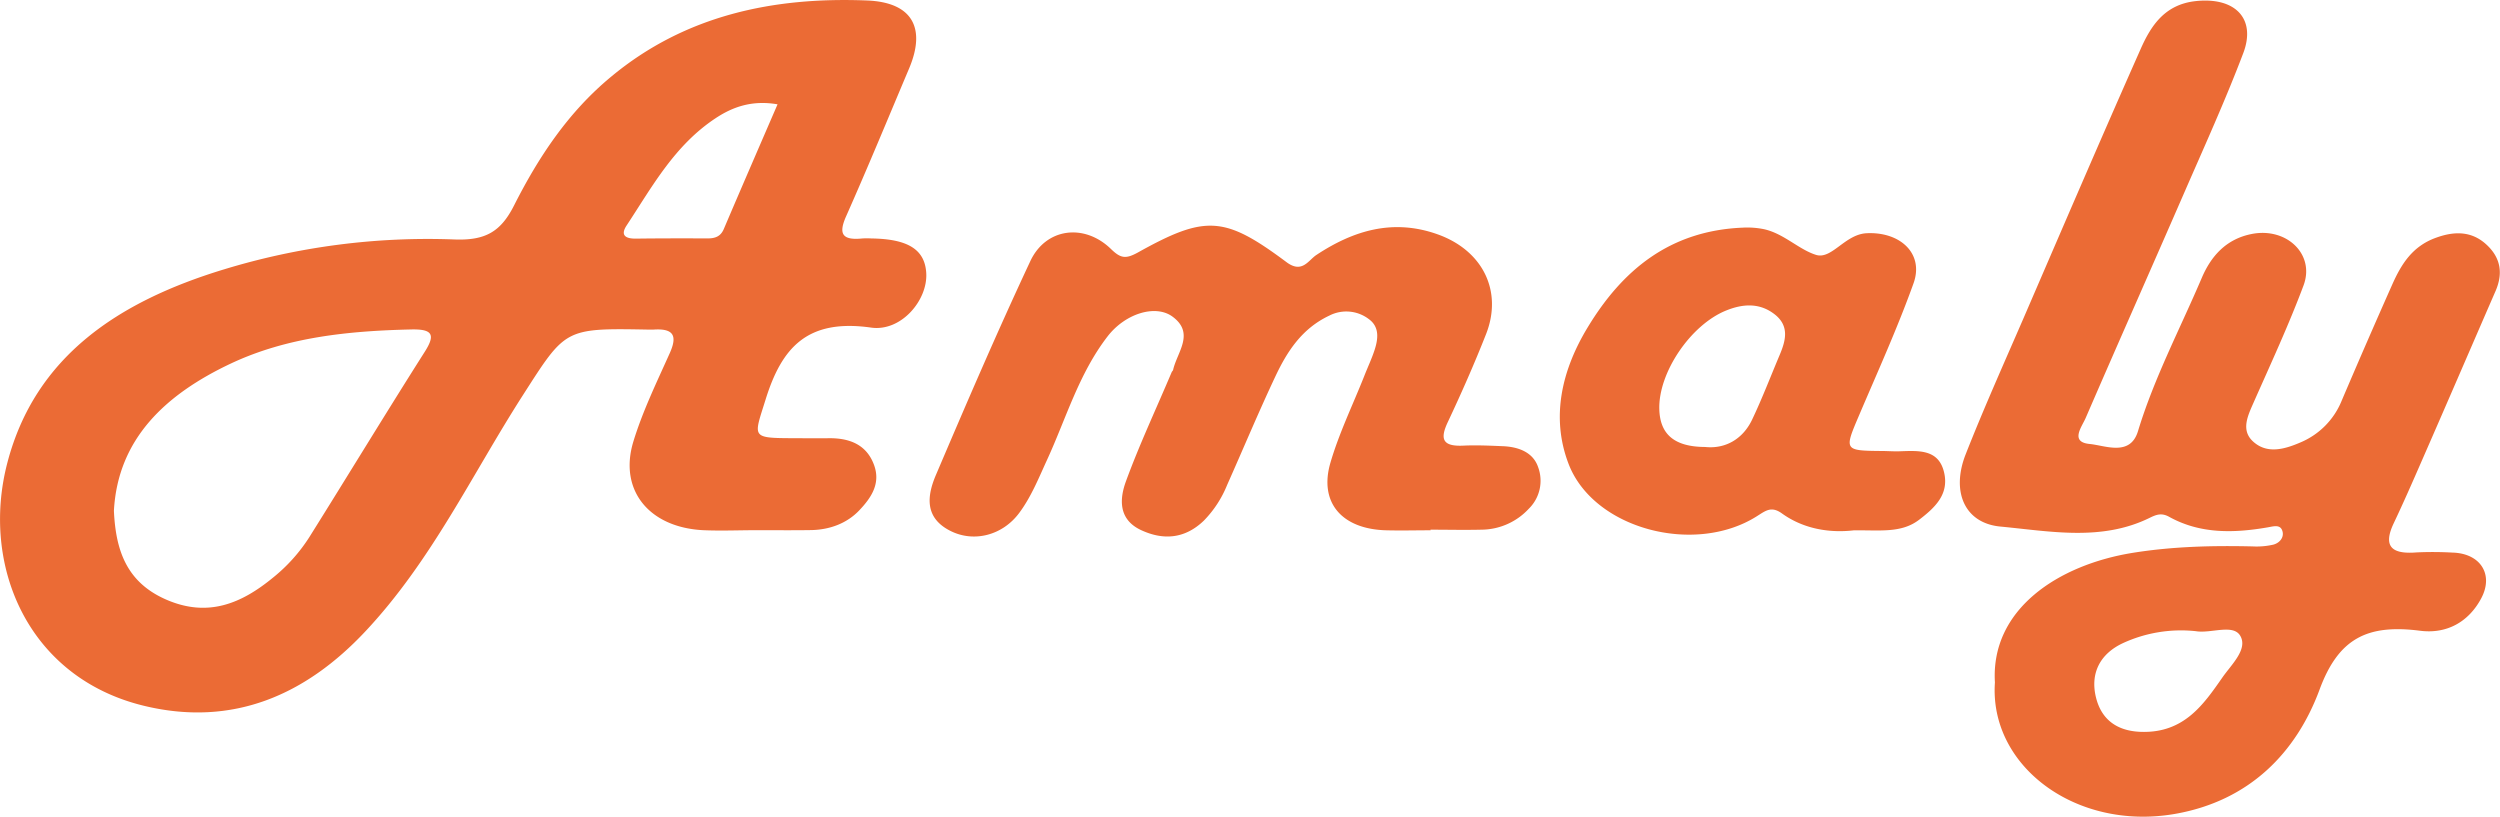 <svg id="Layer_1" data-name="Layer 1" xmlns="http://www.w3.org/2000/svg" viewBox="0 0 740.92 242.01"><defs><style>.cls-1{fill:#eb6b35;}</style></defs><path class="cls-1" d="M224.36,157.13c-5.34,0-10.69.24-16,0-16-.83-25-11.86-20.67-26.2,2.74-9,6.92-17.6,10.8-26.25,2.2-4.92,1.44-7.42-4.8-7-.59,0-1.19,0-1.78,0-24.63-.46-24.29-.27-36.88,19.35-15.18,23.64-27.12,49.22-46.83,70.18-17.42,18.54-39,28.42-65.6,21.95-34.52-8.4-48.33-41.76-40.42-72,8.26-31.64,33.06-47.83,64.16-57.31a206.76,206.76,0,0,1,68.33-8.88c9.16.35,13.73-2.27,17.67-10.06,7.19-14.21,16-27.66,28.93-38.3C203,4.62,229-1,257.07.15c13.29.56,17.44,8.12,12.36,20.14-6.17,14.61-12.22,29.28-18.66,43.79-2.3,5.17-1.27,7.21,4.81,6.59a23.59,23.59,0,0,1,2.66,0c10.87.15,15.85,3.28,16.27,10.23.49,8.06-7.43,17.45-16.34,16.19-19-2.71-26.52,6-31.29,21.37-3.51,11.27-4.48,11.35,8.37,11.41,3.56,0,7.12.06,10.67,0,6.25,0,11,2.14,13.12,7.94,2,5.47-.79,9.67-4.4,13.46S246,157,240.38,157.1C235,157.19,229.7,157.12,224.36,157.13Zm-190.6-5.75c.53,11.59,3.64,21.17,15.54,26.34,12.37,5.38,22.32,1.09,31.54-6.47a49.73,49.73,0,0,0,10.8-12c11.47-18.31,22.67-36.76,34.25-55,3.23-5.08,2.29-6.75-4-6.61-18.47.42-36.76,2.24-53.43,10.08C49.12,116.83,34.91,130,33.76,151.38ZM230.44,30.92c-7.59-1.31-13.34.78-18.41,4.15-12.17,8.07-18.77,20.29-26.32,31.75-1.83,2.78-.54,3.94,2.75,3.9,7.1-.09,14.19-.09,21.28-.06,2.29,0,3.86-.63,4.78-2.8C219.71,55.67,225,43.51,230.44,30.92Z"/><path class="cls-1" d="M591.23,202.26c-1.32-21.59,18.61-34.85,40.93-38.43,11.7-1.88,23.58-2.17,35.46-1.89a22.42,22.42,0,0,0,6.14-.53c1.75-.47,3.14-2,2.73-3.8-.53-2.34-2.66-1.62-4.34-1.33-10.12,1.75-20.09,2-29.32-3.13-2.21-1.22-3.77-.64-5.69.3-14.29,7.05-29.56,4-44.27,2.61-10.66-1-14.64-10.38-10.32-21.39,5.29-13.45,11.22-26.68,17-40,11.6-26.84,23.13-53.7,35-80.44,3-6.69,7.07-12.88,16.09-13.89,11.68-1.3,18.09,5.09,14.2,15.39-5.31,14-11.57,27.76-17.58,41.56-9.67,22.21-19.52,44.36-29.14,66.6-1.13,2.61-4.73,7.12,1.18,7.69,4.66.45,12,3.78,14.32-3.76,4.77-15.73,12.47-30.36,18.91-45.45,2.66-6.24,7.07-11.55,14.94-13.05,10.24-1.95,18.68,6.07,15.22,15.29-4.38,11.71-9.68,23.12-14.75,34.59-1.73,3.94-3.87,8.22-.27,11.58,4.07,3.81,9.22,2.46,14.09.35A22.59,22.59,0,0,0,694,118.75q7.37-17.3,15-34.46c2.65-5.94,5.93-11.33,13-13.85,5.52-2,10.55-1.93,14.85,2s5,8.55,2.79,13.73c-7.34,16.86-14.61,33.76-22,50.62-2.67,6.13-5.36,12.25-8.22,18.29-3.15,6.64-.89,9.25,6.72,8.64a102.68,102.68,0,0,1,10.67.05c8.3.21,12.32,6.47,8.55,13.55s-10.3,10.63-18.15,9.61c-15.65-2-24.17,2.29-29.76,17.43-6.82,18.43-20.54,33-43,36.88C615.18,246.25,589.51,227,591.23,202.26Zm59.53-15.2a41.18,41.18,0,0,0-21.56,3.53c-6.89,3.21-9.66,8.95-8.09,15.81,1.5,6.56,6,10.37,13.79,10.51,12.38.22,18.09-8,23.72-16.09,2.64-3.81,7.63-8.37,5.34-12.36C661.86,184.8,655.27,187.82,650.76,187.06Z"/><path class="cls-1" d="M424,157.16c-4.45,0-8.9.12-13.35,0-13-.41-19.78-8.24-16.36-20,2.55-8.74,6.61-17.1,10-25.63,1-2.58,2.21-5.11,3.07-7.73,1.08-3.29,1.55-6.87-1.66-9.21A11,11,0,0,0,394,93.52c-8.22,3.86-12.58,10.73-16.05,18.1-5,10.61-9.5,21.41-14.27,32.11a32.46,32.46,0,0,1-6.87,10.54c-5.48,5.3-11.83,6-18.62,2.84s-6.41-9.25-4.49-14.48c4-10.93,9-21.56,13.54-32.31.11-.26.39-.46.44-.72,1.2-5.3,6.53-10.86-.24-15.8-5-3.62-13.94-.92-19.2,5.91-8.55,11.1-12.29,24.37-18,36.74-2.45,5.33-4.63,10.8-8.17,15.56-4.94,6.65-13.37,8.82-20.3,5.38-7.91-3.92-7-10.5-4.4-16.61,9.06-21.25,18.19-42.49,28-63.42,4.61-9.81,16-11.24,23.9-3.55,2.83,2.75,4.33,3,7.87,1.07,20.18-11.25,25.73-10.91,44.16,2.83,4.61,3.43,6.44-.57,8.84-2.15,11-7.27,22.7-10.81,35.87-6.13,13.51,4.79,19.41,16.94,14.39,29.64-3.46,8.79-7.29,17.46-11.31,26-2.28,4.85-1.8,7.31,4.59,7,3.84-.18,7.7,0,11.55.16,4.78.16,9.1,1.8,10.6,6.16a11.62,11.62,0,0,1-2.77,12.41,19.27,19.27,0,0,1-14,6.18c-5,.12-10.08,0-15.12,0Z"/><path class="cls-1" d="M549.37,157.18c-6.68.77-14.55-.19-21.24-5-3.22-2.32-4.89-.78-7.6.91-18.46,11.53-48.23,3.63-55.63-15.55-5.37-13.93-2-28,5.73-40.67,10.12-16.66,24.13-28.55,46-29.41a24.54,24.54,0,0,1,6.18.47c5.89,1.31,10.27,6,15.38,7.6,4.63,1.48,8.53-6,14.9-6.4,10-.56,17.23,6,14,14.89-4.78,13.32-10.68,26.29-16.24,39.35-4.29,10.07-4.29,10.19,6.77,10.29,1.78,0,3.56.15,5.33.09,5.73-.19,11.68-.68,13.25,6.41,1.42,6.37-2.72,10.28-7.43,13.88C563.43,158.11,557.06,157.06,549.37,157.18Zm-44-24.71c5.73.61,11-2.12,13.85-8,3-6.28,5.49-12.81,8.2-19.23,1.82-4.31,3-8.64-1.54-12.14C521.5,89.73,516.6,90,511.64,92c-10.57,4.22-20.23,18.48-19.87,29.37C492,128.68,496.18,132.44,505.38,132.47Z"/></svg>